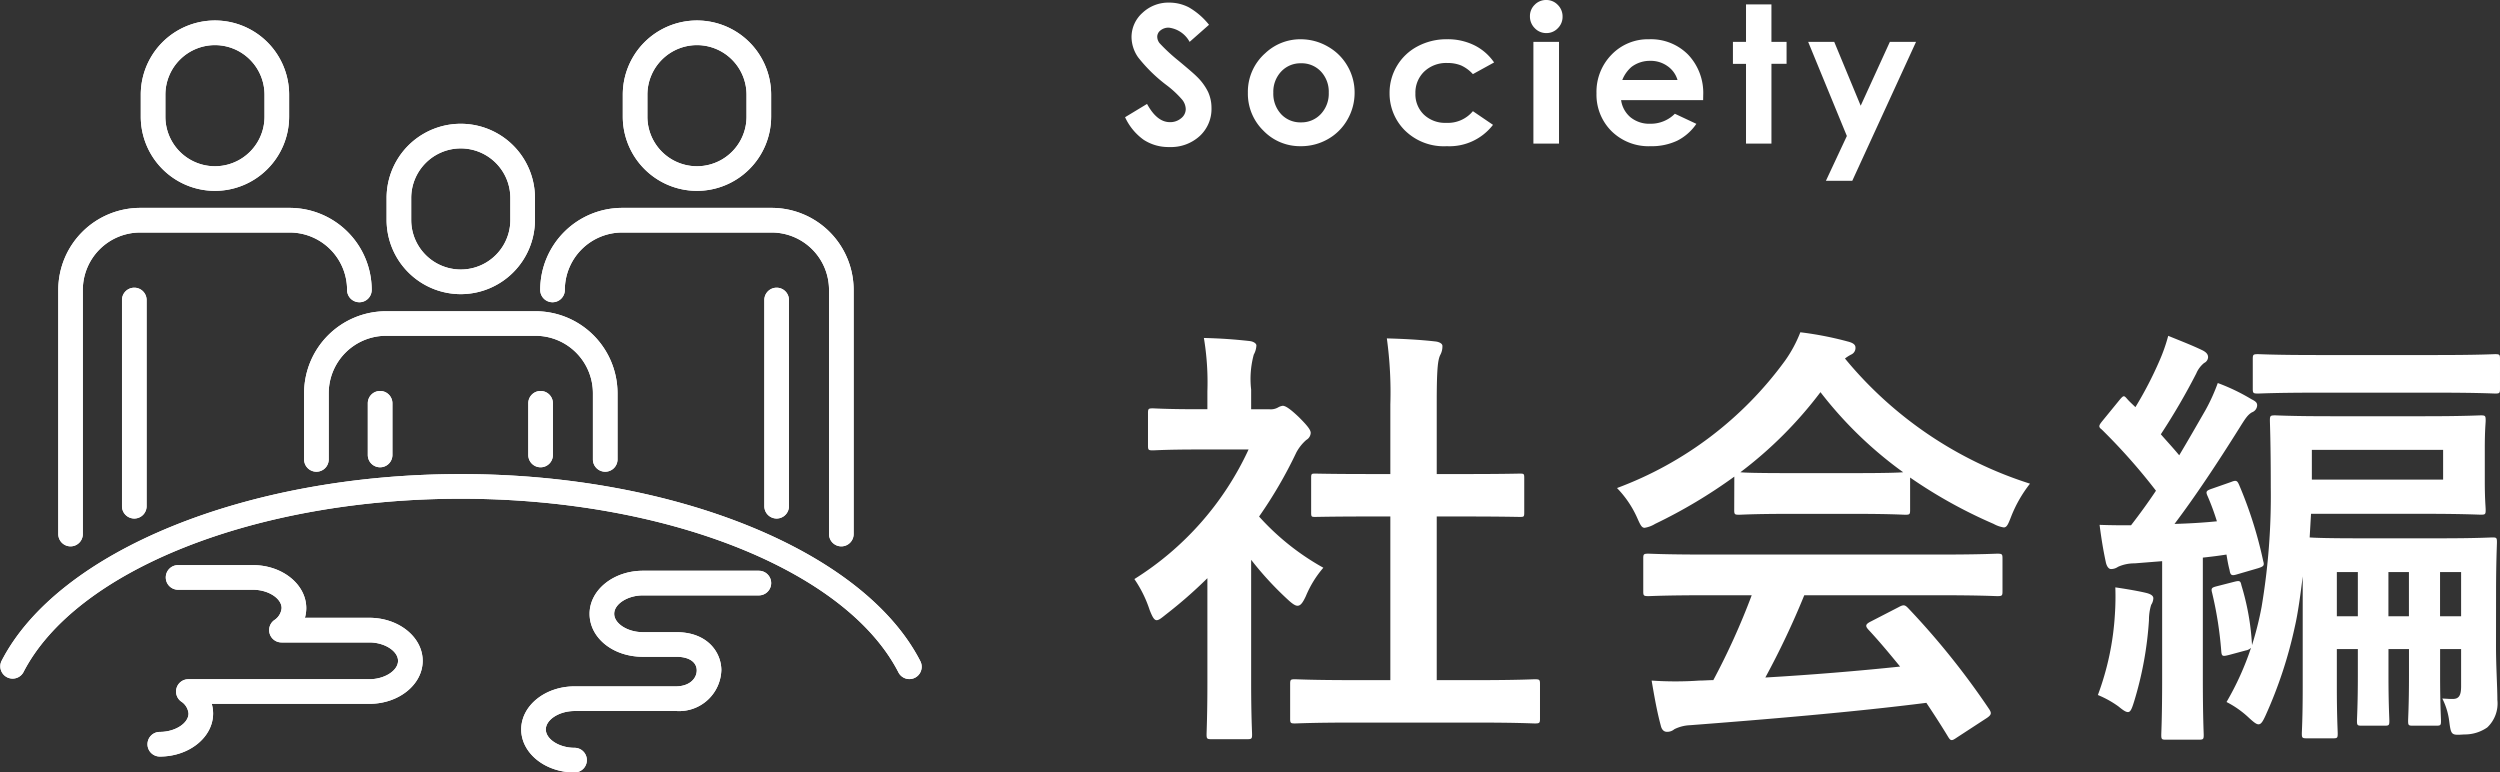 <svg height="56.489" viewBox="0 0 182.832 56.489" width="182.832" xmlns="http://www.w3.org/2000/svg"><rect x="0" y="0" width="182.832" height="56.489" fill="#333333" stroke="none"/><g fill="#fff"><path d="m25.984 1.344c3.04 0 4.064.064 4.256.064.352 0 .384-.032.384-.352v-2.528c0-.32-.032-.352-.384-.352-.192 0-1.216.064-4.256.064h-2.912v-11.968h2.016c2.848 0 3.84.032 4.032.032.32 0 .352 0 .352-.32v-2.528c0-.32-.032-.32-.352-.32-.192 0-1.184.032-4.032.032h-2.016v-5.184c0-2.336.064-3.136.256-3.52a1.3 1.3 0 0 0 .16-.672c0-.16-.224-.288-.512-.32-1.12-.128-2.336-.192-3.552-.224a28.954 28.954 0 0 1 .256 4.832v5.088h-1.44c-2.848 0-3.84-.032-4.032-.032-.288 0-.32 0-.32.32v2.528c0 .32.032.32.32.32.192 0 1.184-.032 4.032-.032h1.44v11.968h-2.688c-3.04 0-4.1-.064-4.288-.064-.32 0-.352.032-.352.352v2.528c0 .32.032.352.352.352.192 0 1.248-.064 4.288-.064zm-19.684-2.912c0 2.368-.06 3.584-.06 3.776 0 .32.032.352.384.352h2.56c.352 0 .384-.032.384-.352 0-.16-.068-1.408-.068-3.776v-8.992a23.887 23.887 0 0 0 2.752 2.976c.288.256.48.384.64.384.224 0 .384-.224.608-.7a7.675 7.675 0 0 1 1.28-2.08 18.238 18.238 0 0 1 -4.7-3.744 32.343 32.343 0 0 0 2.72-4.676 3.244 3.244 0 0 1 .736-.928.623.623 0 0 0 .32-.512c0-.224-.256-.544-.864-1.152-.672-.64-.992-.832-1.184-.832a.949.949 0 0 0 -.352.128 1.076 1.076 0 0 1 -.608.128h-1.348v-1.44a6.786 6.786 0 0 1 .192-2.56 1.5 1.5 0 0 0 .192-.672c0-.128-.192-.288-.512-.32-1.152-.128-2.112-.192-3.328-.224a19.721 19.721 0 0 1 .256 3.9v1.312h-.6c-2.432 0-3.2-.064-3.392-.064-.32 0-.352.032-.352.352v2.368c0 .32.032.352.352.352.192 0 .96-.064 3.392-.064h3.612a22.1 22.1 0 0 1 -8.352 9.476 8.835 8.835 0 0 1 1.12 2.272c.192.48.32.736.512.736.16 0 .352-.16.672-.416a33.434 33.434 0 0 0 3.036-2.656zm39.808-6.4a51.694 51.694 0 0 1 -2.808 6.208c-.352 0-.7.032-1.024.032a25.371 25.371 0 0 1 -3.488 0c.192 1.12.384 2.24.672 3.3.064.288.224.448.448.448a.807.807 0 0 0 .544-.192 2.841 2.841 0 0 1 1.148-.292c5.44-.416 11.968-.96 17.28-1.636.512.768 1.056 1.6 1.6 2.5.1.16.16.224.256.224s.192-.064.384-.192l2.208-1.44c.32-.224.32-.352.16-.608a56.473 56.473 0 0 0 -5.952-7.424c-.224-.224-.32-.256-.672-.064l-2.048 1.056c-.384.192-.416.32-.192.576.864.928 1.6 1.824 2.336 2.72-3.04.32-6.528.608-9.856.8a59.911 59.911 0 0 0 2.848-6.016h9.888c3.008 0 4.032.064 4.224.064.352 0 .384-.032.384-.352v-2.4c0-.32-.032-.352-.384-.352-.192 0-1.216.064-4.224.064h-17.056c-3.008 0-4.032-.064-4.224-.064-.352 0-.384.032-.384.352v2.4c0 .32.032.352.384.352.192 0 1.216-.064 4.224-.064zm-1.28-6.24c0 .32.032.352.352.352.192 0 1.056-.064 3.616-.064h4.928c2.56 0 3.424.064 3.616.064.32 0 .352-.032.352-.352v-2.368a35.256 35.256 0 0 0 6.112 3.392 2.2 2.2 0 0 0 .736.256c.224 0 .32-.224.544-.8a9.5 9.5 0 0 1 1.376-2.4 28.817 28.817 0 0 1 -13.532-9.152 2.723 2.723 0 0 1 .448-.288.527.527 0 0 0 .32-.512c0-.224-.192-.352-.576-.448a24.525 24.525 0 0 0 -3.456-.672 9.543 9.543 0 0 1 -1.12 2.08 26.71 26.71 0 0 1 -12.288 9.312 7.482 7.482 0 0 1 1.444 2.108c.256.576.352.8.576.8a2.1 2.1 0 0 0 .768-.288 37.426 37.426 0 0 0 5.792-3.456zm3.972-2.692c-2.336 0-3.232-.032-3.52-.064a29.86 29.86 0 0 0 5.856-5.856 29.157 29.157 0 0 0 6.048 5.856c-.352.032-1.312.064-3.456.064zm51.744 8.8c0-2.368.064-3.552.064-3.744 0-.32-.032-.352-.32-.352-.192 0-1.152.064-3.84.064h-5.888c-2.176 0-3.232-.032-3.648-.064l.1-1.728h8.32c2.848 0 3.9.064 4.1.064.32 0 .352-.032.352-.352 0-.224-.064-.7-.064-2.112v-2.368c0-1.408.064-1.856.064-2.048 0-.352-.032-.384-.352-.384-.192 0-1.248.064-4.1.064h-6.88c-2.88 0-3.9-.064-4.064-.064-.352 0-.384.032-.384.384 0 .192.064 1.632.064 4.832a48.967 48.967 0 0 1 -.672 8.8 23.587 23.587 0 0 1 -.7 2.784 18.281 18.281 0 0 0 -.776-4.376c-.064-.32-.128-.352-.512-.256l-1.248.32c-.384.1-.48.128-.384.48a27.2 27.2 0 0 1 .672 4.288c.032.384.1.384.608.256l1.184-.32a.711.711 0 0 0 .384-.192 20.98 20.98 0 0 1 -1.792 3.964 7.029 7.029 0 0 1 1.668 1.184c.32.288.512.448.672.448.192 0 .32-.224.512-.64a32.127 32.127 0 0 0 2.144-6.5c.224-.96.416-2.368.576-3.68v8.1c0 2.272-.064 3.2-.064 3.392 0 .32.032.352.384.352h1.888c.32 0 .352-.032.352-.352 0-.192-.064-1.216-.064-3.392v-2.784h1.536v1.952c0 2.112-.064 3.072-.064 3.3 0 .32.032.352.352.352h1.664c.32 0 .352-.032.352-.352 0-.224-.064-1.184-.064-3.3v-1.952h1.5v1.952c0 2.112-.064 3.072-.064 3.3 0 .32.032.352.352.352h1.7c.32 0 .352-.032.352-.352 0-.224-.064-1.184-.064-3.3v-1.952h1.536v2.72c0 .672-.16.928-.608.928-.256 0-.224 0-.768-.032a5.036 5.036 0 0 1 .512 1.7c.128.992.16.992 1.088.928a2.881 2.881 0 0 0 1.688-.512 2.41 2.41 0 0 0 .74-2.02c0-.928-.1-2.432-.1-3.936zm-3.872-10.5v2.176h-9.6v-2.176zm-7.772 12.168v-3.232h1.536v3.232zm9.088-3.232v3.232h-1.54v-3.232zm-5.316 3.232v-3.232h1.5v3.232zm-12.864-9.344c-.48.16-.512.224-.352.576a17.721 17.721 0 0 1 .672 1.824c-.992.1-2.016.16-3.1.192 1.5-1.984 3.136-4.448 4.7-6.944.48-.768.64-1.024.96-1.216a.566.566 0 0 0 .384-.512c0-.192-.1-.288-.416-.448a14.612 14.612 0 0 0 -2.464-1.184 13.559 13.559 0 0 1 -.9 1.984c-.608 1.056-1.248 2.176-1.92 3.3-.448-.544-.9-1.024-1.344-1.536a47.96 47.96 0 0 0 2.592-4.448 1.979 1.979 0 0 1 .576-.768.493.493 0 0 0 .288-.416c0-.192-.1-.352-.416-.512-.8-.384-1.632-.7-2.5-1.056a12.506 12.506 0 0 1 -.64 1.824 27.434 27.434 0 0 1 -1.76 3.392c-.192-.192-.416-.384-.608-.608-.224-.256-.256-.256-.512.032l-1.28 1.568c-.288.352-.32.448-.064.64a43.224 43.224 0 0 1 3.968 4.48c-.576.864-1.184 1.7-1.824 2.528-.7 0-1.44 0-2.3-.032.128.992.256 1.792.448 2.688.064.352.224.544.384.544a.885.885 0 0 0 .512-.16 2.873 2.873 0 0 1 1.216-.256l2.016-.16v8.512c0 2.944-.064 4-.064 4.192 0 .32.032.352.352.352h2.368c.352 0 .384-.032.384-.352 0-.16-.064-1.248-.064-4.192v-8.772c.576-.064 1.12-.128 1.728-.224.064.384.128.768.224 1.12.064.416.16.448.576.32l1.536-.448c.384-.128.448-.192.352-.512a30.315 30.315 0 0 0 -1.76-5.568c-.128-.288-.192-.384-.576-.224zm16.416-7.008c3.04 0 4.1.064 4.256.064.32 0 .352-.032.352-.352v-2.176c0-.32-.032-.352-.352-.352-.16 0-1.216.064-4.256.064h-8.8c-3.04 0-4.1-.064-4.288-.064-.352 0-.384.032-.384.352v2.176c0 .32.032.352.384.352.192 0 1.248-.064 4.288-.064zm-24.8 22.112a7.3 7.3 0 0 1 1.5.832c.352.288.544.416.7.416.192 0 .288-.256.448-.768a25.886 25.886 0 0 0 1.088-5.952 3.787 3.787 0 0 1 .16-1.12.952.952 0 0 0 .16-.48c0-.16-.128-.288-.48-.384-.512-.128-1.408-.288-2.3-.416a19.657 19.657 0 0 1 -.032 1.984 20.275 20.275 0 0 1 -1.244 5.888z" transform="translate(82 51.5)"/><path d="m6.419-8.688-1.419 1.251a2.006 2.006 0 0 0 -1.514-1.04.922.922 0 0 0 -.615.2.587.587 0 0 0 -.239.455.779.779 0 0 0 .171.479 12.986 12.986 0 0 0 1.397 1.293q1.1.916 1.33 1.155a4 4 0 0 1 .824 1.125 2.812 2.812 0 0 1 .246 1.17 2.69 2.69 0 0 1 -.858 2.046 3.114 3.114 0 0 1 -2.228.807 3.312 3.312 0 0 1 -1.87-.526 4.157 4.157 0 0 1 -1.364-1.655l1.607-.972q.725 1.333 1.668 1.333a1.227 1.227 0 0 0 .827-.287.855.855 0 0 0 .335-.663 1.146 1.146 0 0 0 -.253-.683 7.3 7.3 0 0 0 -1.114-1.045 11.25 11.25 0 0 1 -2.12-2.068 2.63 2.63 0 0 1 -.478-1.453 2.377 2.377 0 0 1 .8-1.794 2.761 2.761 0 0 1 1.965-.749 3.1 3.1 0 0 1 1.432.349 5.218 5.218 0 0 1 1.47 1.272zm6.7 1.06a3.942 3.942 0 0 1 1.981.528 3.8 3.8 0 0 1 1.446 1.429 3.839 3.839 0 0 1 .52 1.948 3.906 3.906 0 0 1 -.523 1.969 3.773 3.773 0 0 1 -1.43 1.429 3.936 3.936 0 0 1 -1.989.516 3.71 3.71 0 0 1 -2.731-1.138 3.776 3.776 0 0 1 -1.132-2.765 3.763 3.763 0 0 1 1.279-2.905 3.734 3.734 0 0 1 2.577-1.012zm.027 1.757a1.916 1.916 0 0 0 -1.446.6 2.151 2.151 0 0 0 -.578 1.548 2.19 2.19 0 0 0 .571 1.572 1.907 1.907 0 0 0 1.446.6 1.93 1.93 0 0 0 1.456-.608 2.174 2.174 0 0 0 .581-1.565 2.16 2.16 0 0 0 -.576-1.55 1.929 1.929 0 0 0 -1.456-.598zm14.122-.062-1.552.854a2.632 2.632 0 0 0 -.865-.636 2.6 2.6 0 0 0 -1-.178 2.33 2.33 0 0 0 -1.692.625 2.134 2.134 0 0 0 -.646 1.6 2.063 2.063 0 0 0 .622 1.552 2.251 2.251 0 0 0 1.634.6 2.374 2.374 0 0 0 1.948-.854l1.47 1a4.016 4.016 0 0 1 -3.38 1.561 4.049 4.049 0 0 1 -3.073-1.162 3.812 3.812 0 0 1 -1.111-2.721 3.824 3.824 0 0 1 .54-1.989 3.811 3.811 0 0 1 1.507-1.429 4.5 4.5 0 0 1 2.164-.52 4.387 4.387 0 0 1 1.989.441 3.775 3.775 0 0 1 1.443 1.255zm3.811-4.567a1.146 1.146 0 0 1 .844.355 1.179 1.179 0 0 1 .352.861 1.165 1.165 0 0 1 -.349.851 1.133 1.133 0 0 1 -.834.352 1.148 1.148 0 0 1 -.851-.359 1.2 1.2 0 0 1 -.352-.872 1.146 1.146 0 0 1 .349-.841 1.146 1.146 0 0 1 .841-.347zm-.937 3.063h1.873v7.437h-1.873zm12.413 4.258h-6a2 2 0 0 0 .694 1.261 2.177 2.177 0 0 0 1.439.468 2.488 2.488 0 0 0 1.8-.731l1.572.738a3.711 3.711 0 0 1 -1.405 1.235 4.4 4.4 0 0 1 -1.948.4 3.85 3.85 0 0 1 -2.851-1.1 3.757 3.757 0 0 1 -1.1-2.765 3.884 3.884 0 0 1 1.1-2.827 3.685 3.685 0 0 1 2.744-1.129 3.821 3.821 0 0 1 2.861 1.129 4.064 4.064 0 0 1 1.1 2.97zm-1.873-1.47a1.872 1.872 0 0 0 -.728-1.012 2.108 2.108 0 0 0 -1.261-.39 2.228 2.228 0 0 0 -1.367.438 2.438 2.438 0 0 0 -.684.964zm5.009-5.53h1.859v2.741h1.107v1.606h-1.106v5.832h-1.86v-5.831h-.957v-1.606h.957zm4.545 2.741h1.907l1.935 4.669 2.133-4.669h1.914l-4.662 10.159h-1.928l1.531-3.275z" transform="translate(82 10.5)"/><g transform="translate(-296.602 -119.896)"><path d="m330.3 141.407a5.43 5.43 0 0 1 -5.425-5.425v-1.608a5.425 5.425 0 0 1 10.85 0v1.608a5.431 5.431 0 0 1 -5.425 5.425zm0-10.658a3.629 3.629 0 0 0 -3.625 3.625v1.608a3.625 3.625 0 0 0 7.25 0v-1.608a3.629 3.629 0 0 0 -3.625-3.625z"/><path d="m340.863 154.394a.9.9 0 0 1 -.9-.9v-4.841a4.2 4.2 0 0 0 -4.2-4.2h-10.921a4.2 4.2 0 0 0 -4.2 4.2v4.841a.9.9 0 0 1 -1.8 0v-4.841a6 6 0 0 1 6-5.995h10.926a6 6 0 0 1 5.995 5.995v4.841a.9.9 0 0 1 -.9.9z"/><path d="m324.4 154.07a.9.9 0 0 1 -.9-.9v-3.78a.9.9 0 1 1 1.8 0v3.78a.9.9 0 0 1 -.9.9z"/><path d="m336.137 154.07a.9.9 0 0 1 -.9-.9v-3.78a.9.9 0 0 1 1.8 0v3.78a.9.9 0 0 1 -.9.9z"/><path d="m312.322 133.854a5.431 5.431 0 0 1 -5.425-5.424v-1.61a5.425 5.425 0 0 1 10.85 0v1.61a5.431 5.431 0 0 1 -5.425 5.424zm0-10.659a3.629 3.629 0 0 0 -3.625 3.625v1.61a3.625 3.625 0 0 0 7.25 0v-1.61a3.629 3.629 0 0 0 -3.625-3.625z"/><path d="m301.764 159.853a.9.9 0 0 1 -.9-.9v-17.853a6 6 0 0 1 5.995-6h10.926a6 6 0 0 1 6 6 .9.9 0 0 1 -1.8 0 4.2 4.2 0 0 0 -4.2-4.2h-10.926a4.2 4.2 0 0 0 -4.2 4.2v17.853a.9.9 0 0 1 -.895.9z"/><path d="m306.423 157.817a.9.9 0 0 1 -.9-.9v-15.08a.9.9 0 1 1 1.8 0v15.08a.9.9 0 0 1 -.9.9z"/><path d="m347.573 133.854a5.431 5.431 0 0 1 -5.425-5.424v-1.61a5.425 5.425 0 0 1 10.85 0v1.61a5.431 5.431 0 0 1 -5.425 5.424zm0-10.659a3.629 3.629 0 0 0 -3.625 3.625v1.61a3.625 3.625 0 0 0 7.25 0v-1.61a3.629 3.629 0 0 0 -3.625-3.625z"/><path d="m358.131 159.853a.9.9 0 0 1 -.9-.9v-17.853a4.2 4.2 0 0 0 -4.195-4.2h-10.926a4.2 4.2 0 0 0 -4.2 4.2.9.9 0 1 1 -1.8 0 6 6 0 0 1 6-6h10.926a6 6 0 0 1 5.995 6v17.853a.9.9 0 0 1 -.9.9z"/><path d="m353.4 157.817a.9.9 0 0 1 -.9-.9v-15.08a.9.9 0 1 1 1.8 0v15.08a.9.9 0 0 1 -.9.9z"/><path d="m363.108 169.559a.9.9 0 0 1 -.8-.49c-3.837-7.479-17-12.7-32-12.7s-28.165 5.223-32 12.7a.9.9 0 0 1 -1.6-.821c4.132-8.055 17.95-13.681 33.6-13.681s29.47 5.626 33.6 13.681a.9.9 0 0 1 -.8 1.311z"/><path d="m308.289 175.224a.9.9 0 0 1 0-1.8c1.117 0 2.1-.629 2.1-1.346a1.171 1.171 0 0 0 -.54-.88.9.9 0 0 1 .529-1.628h13.234c1.118 0 2.1-.629 2.1-1.345s-.981-1.346-2.1-1.346h-6.425a.9.9 0 0 1 -.53-1.628 1.174 1.174 0 0 0 .541-.88c0-.717-.981-1.346-2.1-1.346h-5.472a.9.9 0 1 1 0-1.8h5.474c2.149 0 3.9 1.41 3.9 3.145a2.565 2.565 0 0 1 -.1.708h4.714c2.15 0 3.9 1.411 3.9 3.146s-1.748 3.145-3.9 3.145h-11.527a2.608 2.608 0 0 1 .1.708c-.001 1.736-1.75 3.147-3.898 3.147z"/><path d="m338.62 176.385c-2.15 0-3.9-1.411-3.9-3.145s1.748-3.146 3.9-3.146h7.453c1.022-.024 1.49-.628 1.484-1.178-.007-.609-.576-.987-1.483-.987h-2.454c-2.186 0-3.9-1.382-3.9-3.145 0-1.735 1.748-3.146 3.9-3.146h8.48a.9.9 0 0 1 0 1.8h-8.48c-1.118 0-2.1.629-2.1 1.346s.981 1.345 2.1 1.345h2.454c2.233 0 3.267 1.434 3.282 2.766a3.092 3.092 0 0 1 -3.262 3h-7.474c-1.118 0-2.1.629-2.1 1.346s.981 1.345 2.1 1.345a.9.9 0 0 1 0 1.8z"/><path d="m330.3 141.407a5.43 5.43 0 0 1 -5.425-5.425v-1.608a5.425 5.425 0 0 1 10.85 0v1.608a5.431 5.431 0 0 1 -5.425 5.425zm0-10.658a3.629 3.629 0 0 0 -3.625 3.625v1.608a3.625 3.625 0 0 0 7.25 0v-1.608a3.629 3.629 0 0 0 -3.625-3.625z"/><path d="m340.863 154.394a.9.9 0 0 1 -.9-.9v-4.841a4.2 4.2 0 0 0 -4.2-4.2h-10.921a4.2 4.2 0 0 0 -4.2 4.2v4.841a.9.9 0 0 1 -1.8 0v-4.841a6 6 0 0 1 6-5.995h10.926a6 6 0 0 1 5.995 5.995v4.841a.9.9 0 0 1 -.9.9z"/><path d="m324.4 154.07a.9.9 0 0 1 -.9-.9v-3.78a.9.9 0 1 1 1.8 0v3.78a.9.9 0 0 1 -.9.9z"/><path d="m336.137 154.07a.9.9 0 0 1 -.9-.9v-3.78a.9.9 0 0 1 1.8 0v3.78a.9.9 0 0 1 -.9.9z"/><path d="m312.322 133.854a5.431 5.431 0 0 1 -5.425-5.424v-1.61a5.425 5.425 0 0 1 10.85 0v1.61a5.431 5.431 0 0 1 -5.425 5.424zm0-10.659a3.629 3.629 0 0 0 -3.625 3.625v1.61a3.625 3.625 0 0 0 7.25 0v-1.61a3.629 3.629 0 0 0 -3.625-3.625z"/><path d="m301.764 159.853a.9.9 0 0 1 -.9-.9v-17.853a6 6 0 0 1 5.995-6h10.926a6 6 0 0 1 6 6 .9.9 0 0 1 -1.8 0 4.2 4.2 0 0 0 -4.2-4.2h-10.926a4.2 4.2 0 0 0 -4.2 4.2v17.853a.9.9 0 0 1 -.895.9z"/><path d="m306.423 157.817a.9.9 0 0 1 -.9-.9v-15.08a.9.9 0 1 1 1.8 0v15.08a.9.9 0 0 1 -.9.9z"/><path d="m347.573 133.854a5.431 5.431 0 0 1 -5.425-5.424v-1.61a5.425 5.425 0 0 1 10.85 0v1.61a5.431 5.431 0 0 1 -5.425 5.424zm0-10.659a3.629 3.629 0 0 0 -3.625 3.625v1.61a3.625 3.625 0 0 0 7.25 0v-1.61a3.629 3.629 0 0 0 -3.625-3.625z"/><path d="m358.131 159.853a.9.9 0 0 1 -.9-.9v-17.853a4.2 4.2 0 0 0 -4.195-4.2h-10.926a4.2 4.2 0 0 0 -4.2 4.2.9.9 0 1 1 -1.8 0 6 6 0 0 1 6-6h10.926a6 6 0 0 1 5.995 6v17.853a.9.9 0 0 1 -.9.9z"/><path d="m353.4 157.817a.9.9 0 0 1 -.9-.9v-15.08a.9.9 0 1 1 1.8 0v15.08a.9.9 0 0 1 -.9.9z"/><path d="m363.108 169.559a.9.9 0 0 1 -.8-.49c-3.837-7.479-17-12.7-32-12.7s-28.165 5.223-32 12.7a.9.9 0 0 1 -1.6-.821c4.132-8.055 17.95-13.681 33.6-13.681s29.47 5.626 33.6 13.681a.9.9 0 0 1 -.8 1.311z"/><path d="m308.289 175.224a.9.9 0 0 1 0-1.8c1.117 0 2.1-.629 2.1-1.346a1.171 1.171 0 0 0 -.54-.88.9.9 0 0 1 .529-1.628h13.234c1.118 0 2.1-.629 2.1-1.345s-.981-1.346-2.1-1.346h-6.425a.9.9 0 0 1 -.53-1.628 1.174 1.174 0 0 0 .541-.88c0-.717-.981-1.346-2.1-1.346h-5.472a.9.9 0 1 1 0-1.8h5.474c2.149 0 3.9 1.41 3.9 3.145a2.565 2.565 0 0 1 -.1.708h4.714c2.15 0 3.9 1.411 3.9 3.146s-1.748 3.145-3.9 3.145h-11.527a2.608 2.608 0 0 1 .1.708c-.001 1.736-1.75 3.147-3.898 3.147z"/><path d="m338.62 176.385c-2.15 0-3.9-1.411-3.9-3.145s1.748-3.146 3.9-3.146h7.453c1.022-.024 1.49-.628 1.484-1.178-.007-.609-.576-.987-1.483-.987h-2.454c-2.186 0-3.9-1.382-3.9-3.145 0-1.735 1.748-3.146 3.9-3.146h8.48a.9.9 0 0 1 0 1.8h-8.48c-1.118 0-2.1.629-2.1 1.346s.981 1.345 2.1 1.345h2.454c2.233 0 3.267 1.434 3.282 2.766a3.092 3.092 0 0 1 -3.262 3h-7.474c-1.118 0-2.1.629-2.1 1.346s.981 1.345 2.1 1.345a.9.9 0 0 1 0 1.8z"/></g></g></svg>